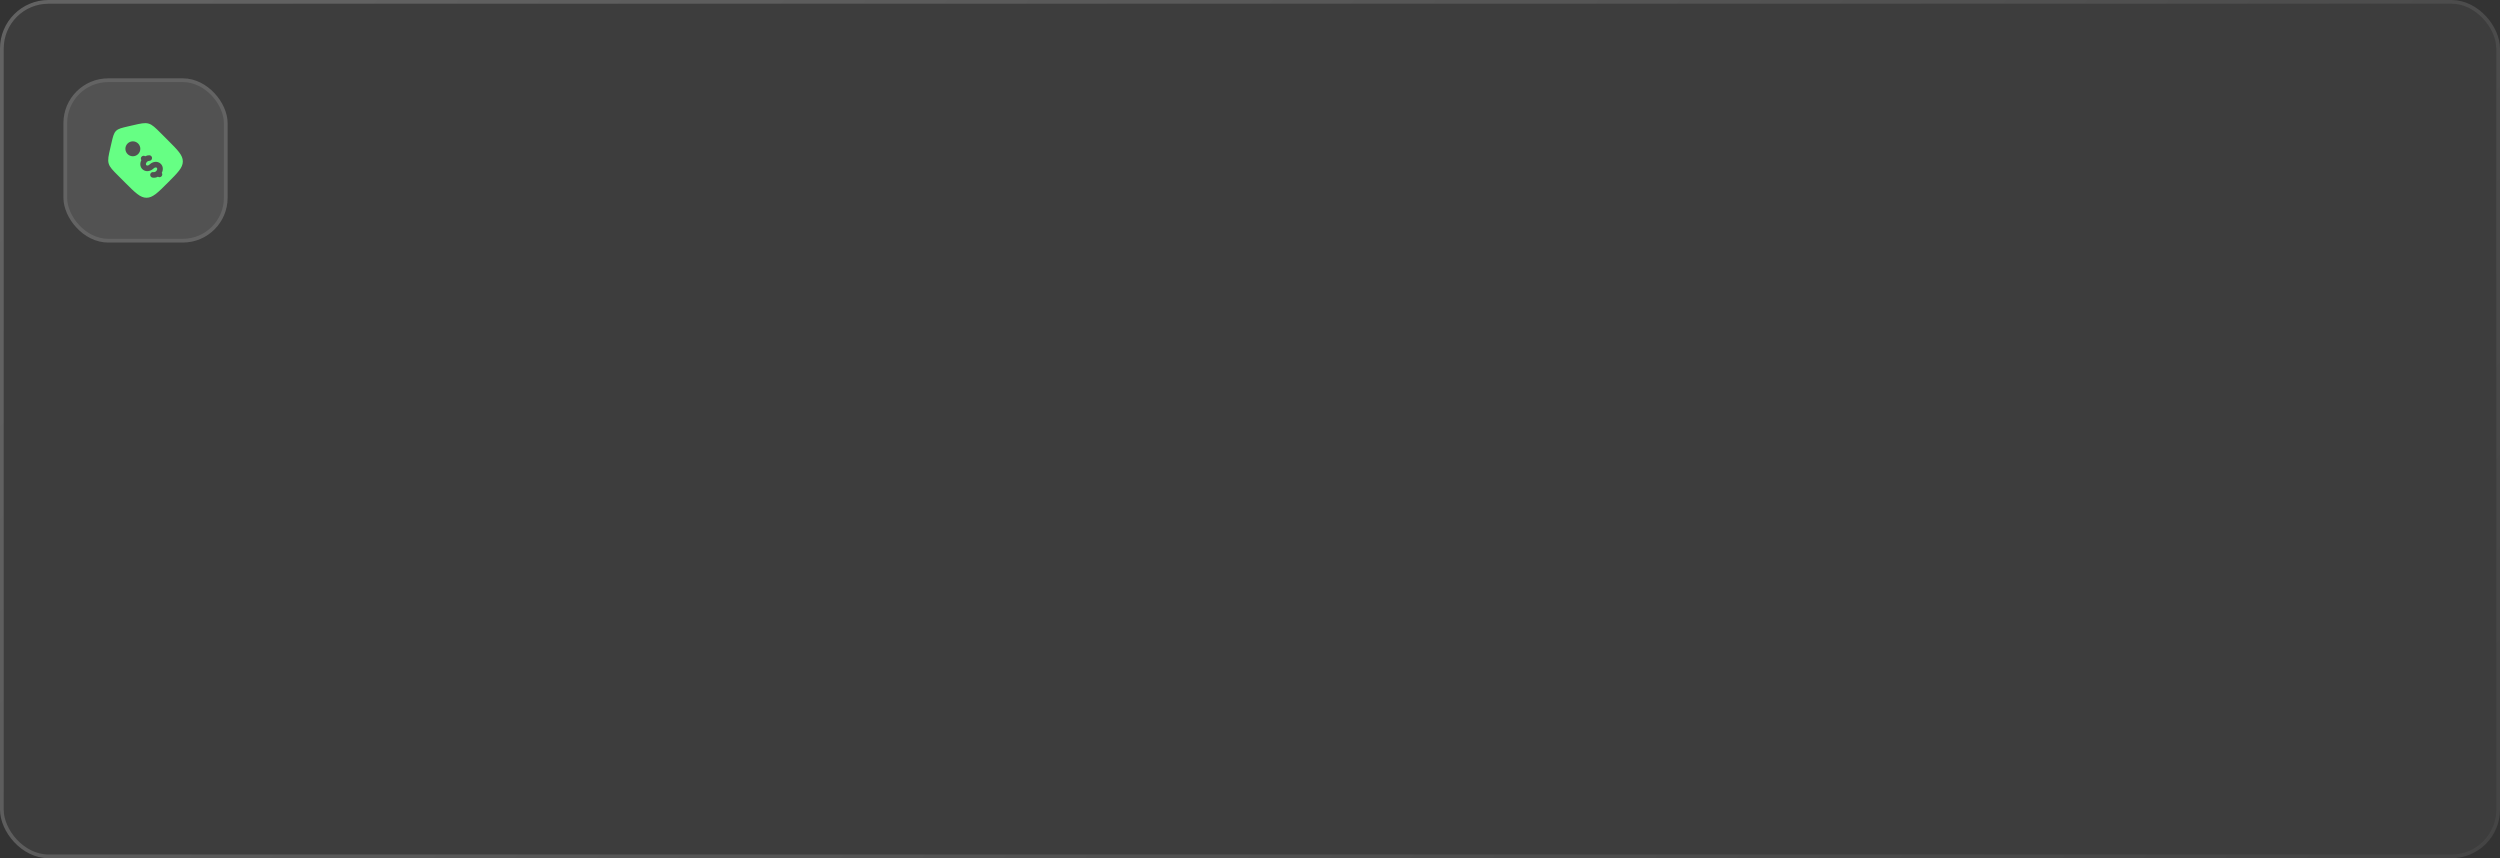 <?xml version="1.0" encoding="UTF-8"?> <svg xmlns="http://www.w3.org/2000/svg" width="670" height="230" viewBox="0 0 670 230" fill="none"><rect x="0" y="0" width="670" height="230" fill="#333333" stroke="none"/><rect x="1" y="1" width="668" height="228" rx="12" fill="white" fill-opacity="0.05"></rect><rect x="0.5" y="0.5" width="669" height="229" rx="12.5" stroke="url(#paint0_linear_163_4270)" stroke-opacity="0.23"></rect><rect x="17" y="21" width="44" height="44" rx="12" fill="white" fill-opacity="0.11"></rect><rect x="17.5" y="21.5" width="43" height="43" rx="11.5" stroke="white" stroke-opacity="0.1"></rect><path fill-rule="evenodd" clip-rule="evenodd" d="M43.137 35.728L44.967 37.558C47.656 40.248 49 41.592 49 43.262C49 44.933 47.656 46.277 44.967 48.966C42.277 51.656 40.933 53 39.262 53C37.592 53 36.247 51.656 33.558 48.967L31.728 47.137C30.183 45.591 29.41 44.819 29.123 43.816C28.835 42.813 29.081 41.748 29.573 39.619L29.856 38.391C30.269 36.599 30.476 35.703 31.089 35.089C31.702 34.475 32.599 34.269 34.391 33.856L35.619 33.572C37.749 33.081 38.813 32.835 39.816 33.122C40.819 33.41 41.592 34.183 43.137 35.728ZM38.146 45.328C37.473 44.656 37.478 43.69 37.881 42.925C37.781 42.781 37.735 42.606 37.75 42.432C37.766 42.257 37.842 42.093 37.966 41.969C38.089 41.845 38.252 41.768 38.427 41.751C38.601 41.735 38.776 41.78 38.921 41.879C39.261 41.699 39.634 41.603 40.006 41.607C40.205 41.609 40.395 41.689 40.534 41.831C40.673 41.973 40.751 42.165 40.749 42.364C40.747 42.563 40.666 42.753 40.524 42.892C40.382 43.031 40.191 43.109 39.992 43.107C39.76 43.115 39.541 43.215 39.383 43.384C38.996 43.771 39.097 44.159 39.206 44.268C39.316 44.377 39.703 44.478 40.09 44.091C40.874 43.307 42.228 43.047 43.095 43.914C43.768 44.587 43.763 45.553 43.36 46.318C43.459 46.462 43.505 46.636 43.489 46.81C43.473 46.985 43.397 47.148 43.273 47.272C43.15 47.396 42.987 47.473 42.813 47.489C42.639 47.506 42.465 47.461 42.32 47.363C41.871 47.609 41.351 47.691 40.848 47.595C40.653 47.555 40.482 47.439 40.372 47.273C40.263 47.107 40.224 46.904 40.264 46.709C40.304 46.514 40.42 46.343 40.586 46.233C40.752 46.124 40.955 46.085 41.15 46.125C41.327 46.162 41.613 46.104 41.858 45.859C42.245 45.471 42.144 45.084 42.035 44.975C41.925 44.866 41.538 44.765 41.151 45.152C40.367 45.936 39.013 46.196 38.146 45.328ZM37.02 41.293C37.206 41.107 37.353 40.886 37.453 40.644C37.554 40.401 37.605 40.141 37.605 39.878C37.605 39.616 37.554 39.356 37.453 39.113C37.352 38.87 37.205 38.65 37.019 38.464C36.834 38.279 36.613 38.131 36.37 38.031C36.128 37.93 35.868 37.879 35.605 37.879C35.342 37.879 35.082 37.931 34.84 38.031C34.597 38.132 34.377 38.279 34.191 38.465C33.816 38.84 33.605 39.349 33.605 39.879C33.605 40.41 33.816 40.918 34.191 41.293C34.566 41.668 35.075 41.879 35.606 41.879C36.136 41.879 36.645 41.668 37.02 41.293Z" fill="#66FF84"></path><defs><linearGradient id="paint0_linear_163_4270" x1="53.302" y1="1" x2="534.909" y2="426.552" gradientUnits="userSpaceOnUse"><stop stop-color="white"></stop><stop offset="1" stop-color="white" stop-opacity="0.33"></stop></linearGradient></defs></svg> 
